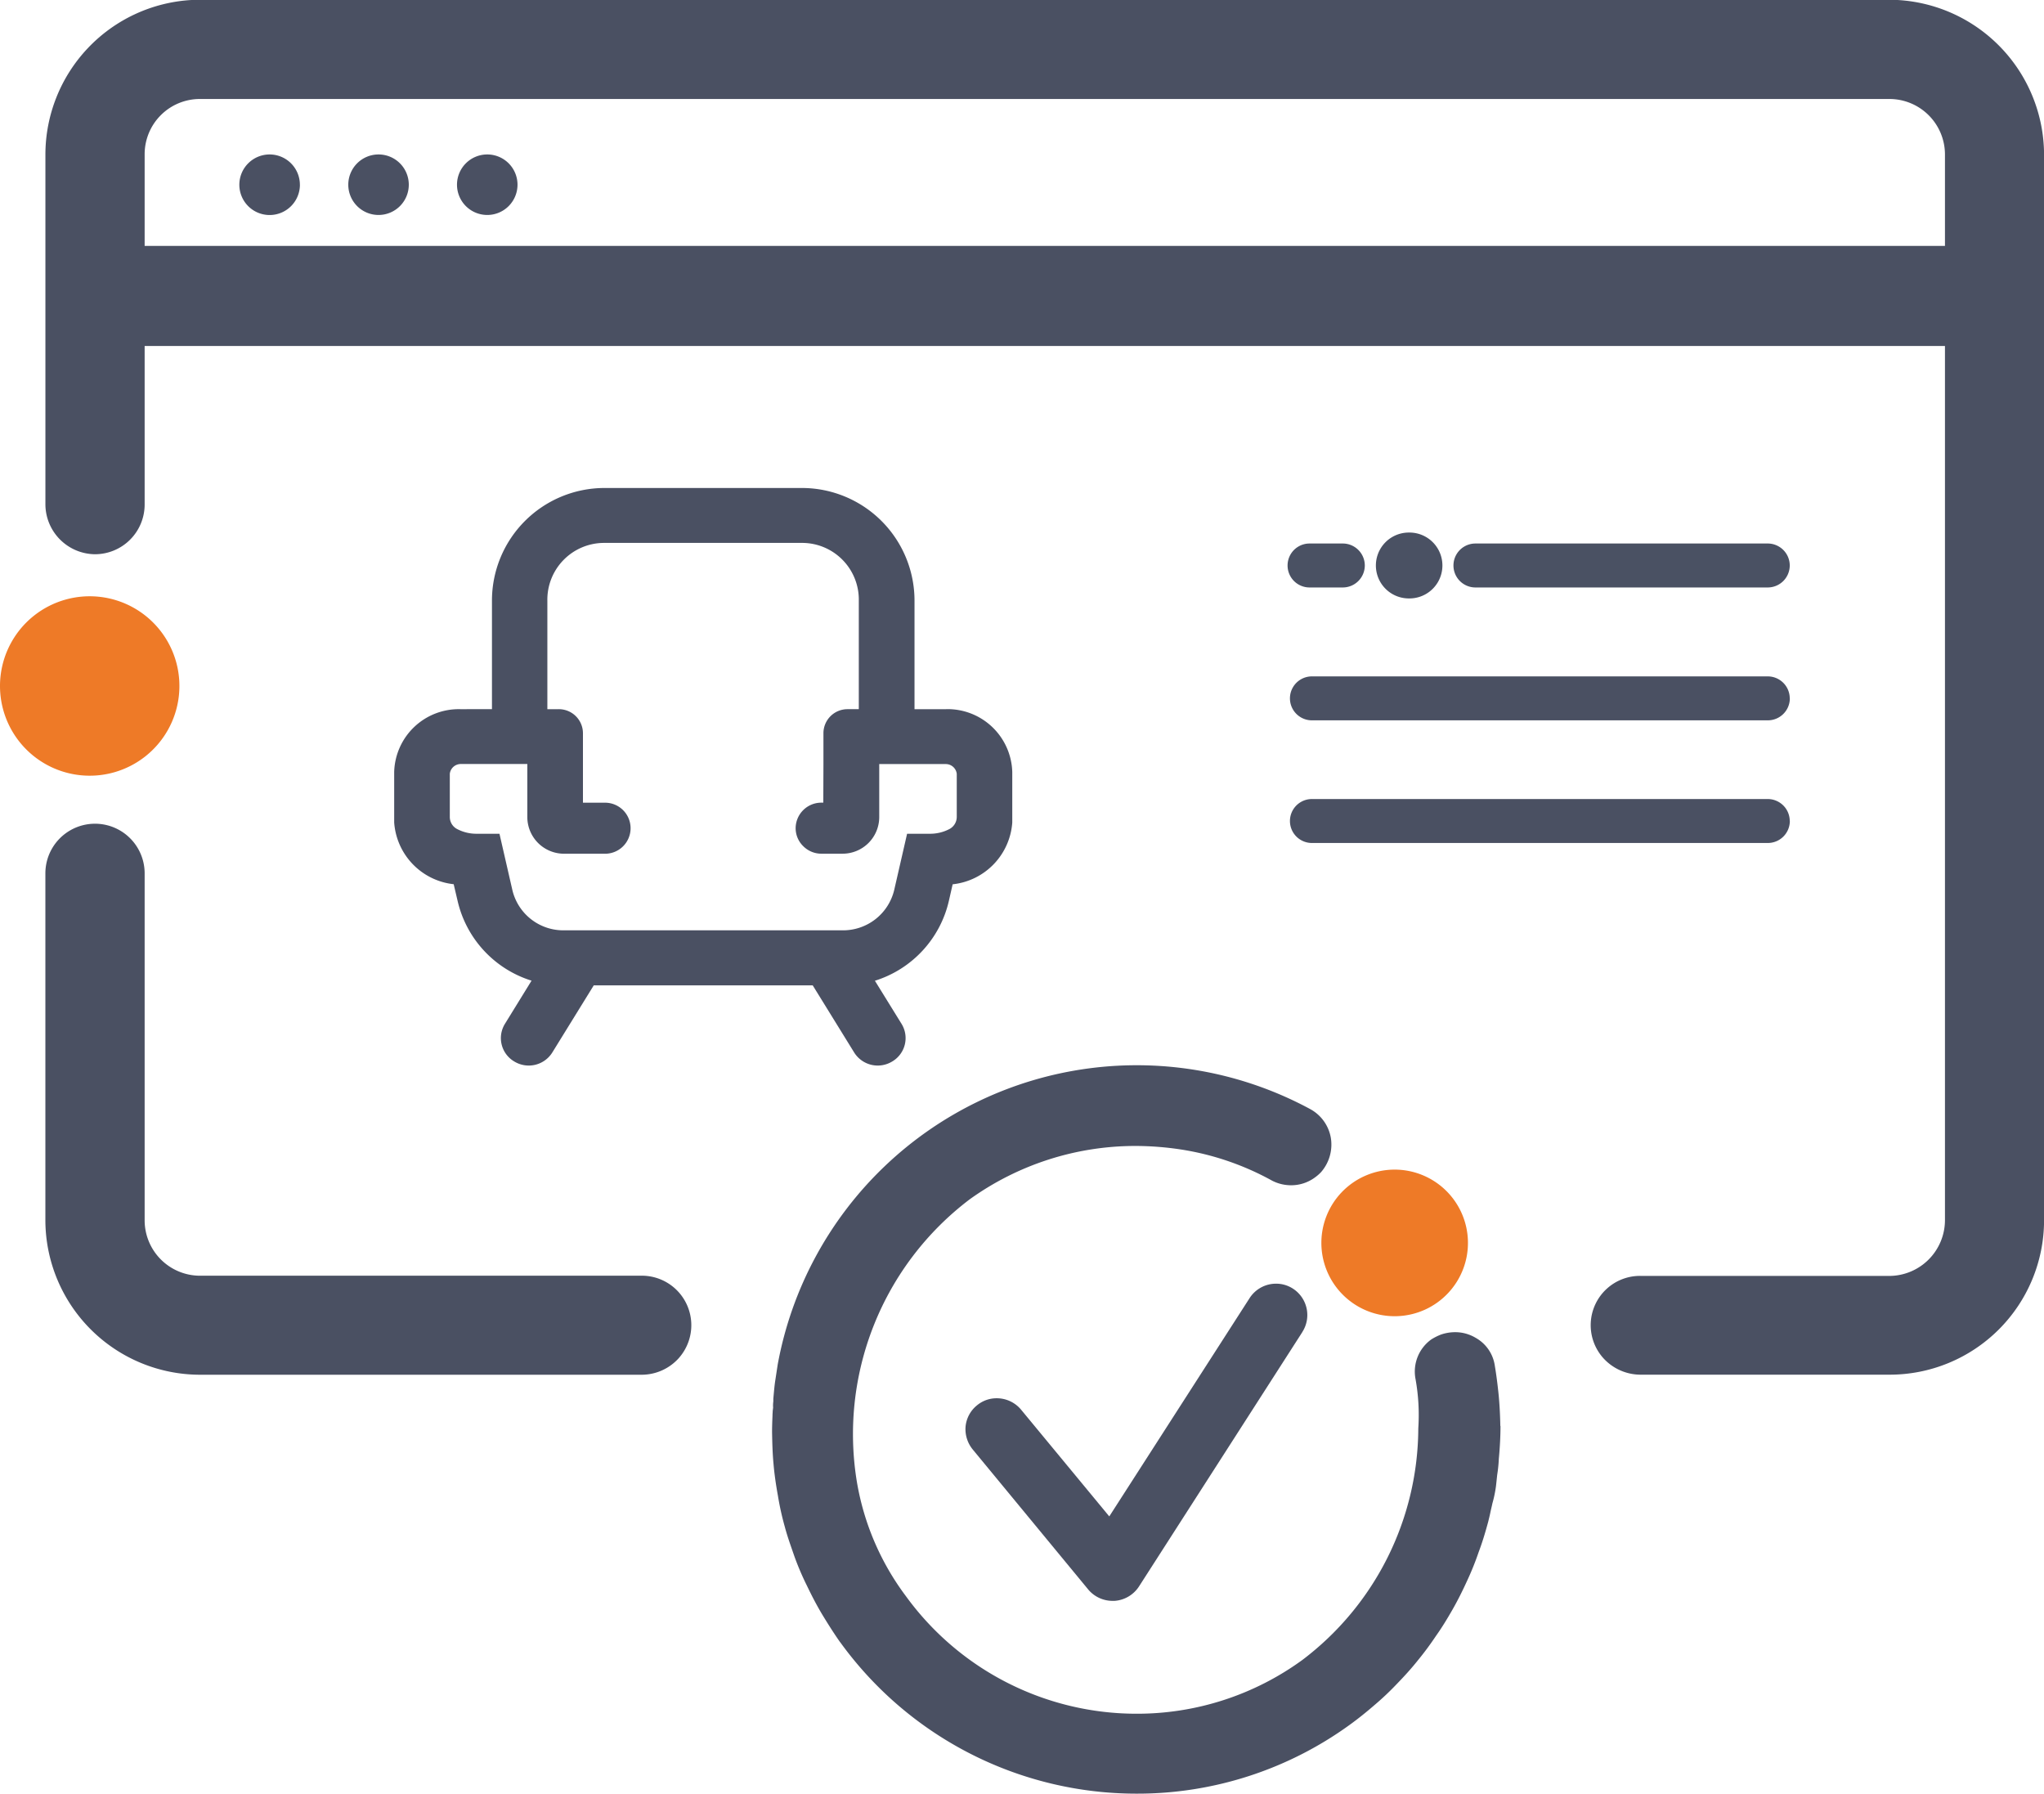 <?xml version="1.0" encoding="UTF-8"?>
<svg xmlns="http://www.w3.org/2000/svg" xmlns:xlink="http://www.w3.org/1999/xlink" id="Group_4306" data-name="Group 4306" width="71.616" height="62.838" viewBox="0 0 71.616 62.838">
  <defs>
    <clipPath id="clip-path">
      <rect id="Rectangle_8053" data-name="Rectangle 8053" width="71.616" height="62.838" fill="none"></rect>
    </clipPath>
  </defs>
  <g id="Group_4305" data-name="Group 4305" clip-path="url(#clip-path)">
    <path id="Path_4930" data-name="Path 4930" d="M204.918,86.119a.772.772,0,0,1-.77.77h-1.166a.77.77,0,1,1,0-1.54h1.166a.772.772,0,0,1,.77.77" transform="translate(-157.099 -66.308)" fill="#4a5163"></path>
    <path id="Path_4931" data-name="Path 4931" d="M240.047,86.119a.772.772,0,0,1-.77.77H229.034a.77.77,0,1,1,0-1.54h10.243a.772.772,0,0,1,.77.77" transform="translate(-177.339 -66.308)" fill="#4a5163"></path>
    <path id="Path_4932" data-name="Path 4932" d="M217.255,83.628h-.023a1.154,1.154,0,0,0,0,2.308h.023a1.154,1.154,0,0,0,0-2.308" transform="translate(-167.871 -64.971)" fill="#4a5163"></path>
    <path id="Path_4933" data-name="Path 4933" d="M220.1,106.984a.772.772,0,0,1-.77.77H203.355a.77.77,0,1,1,0-1.54h15.972a.772.772,0,0,1,.77.77" transform="translate(-157.389 -82.518)" fill="#4a5062"></path>
    <path id="Path_4934" data-name="Path 4934" d="M220.1,126.243a.772.772,0,0,1-.77.77H203.355a.77.77,0,1,1,0-1.54h15.972a.772.772,0,0,1,.77.77" transform="translate(-157.389 -97.48)" fill="#4a5062"></path>
    <path id="Path_4935" data-name="Path 4935" d="M81.241,84.377H80.136V80.583A3.947,3.947,0,0,0,76.2,76.628H69.263a3.946,3.946,0,0,0-3.932,3.955v3.794H64.225a2.264,2.264,0,0,0-2.32,2.2v1.768a2.342,2.342,0,0,0,2.085,2.164l.137.584a3.83,3.83,0,0,0,2.591,2.795L65.786,95.4a.95.95,0,0,0,.329,1.321.973.973,0,0,0,1.333-.321l1.45-2.348h7.671l1.45,2.348a.973.973,0,0,0,1.333.321.95.95,0,0,0,.329-1.321l-.933-1.509a3.829,3.829,0,0,0,2.591-2.795l.133-.584a2.343,2.343,0,0,0,2.089-2.164V86.576a2.267,2.267,0,0,0-2.321-2.2m-4.3,3.276h-.063a.9.9,0,0,0-.906.894.879.879,0,0,0,.267.631.894.894,0,0,0,.639.263H77.6A1.284,1.284,0,0,0,78.9,88.163V86.3h2.344a.388.388,0,0,1,.372.341v1.509a.482.482,0,0,1-.243.419,1.451,1.451,0,0,1-.717.172h-.78l-.451,1.968a1.841,1.841,0,0,1-1.839,1.415H67.879a1.833,1.833,0,0,1-1.834-1.415l-.451-1.968H64.81a1.447,1.447,0,0,1-.713-.172.475.475,0,0,1-.243-.419V86.639a.388.388,0,0,1,.372-.341H66.57v1.865a1.286,1.286,0,0,0,1.294,1.278h1.4a.894.894,0,1,0,0-1.787h-.745V85.208a.845.845,0,0,0-.847-.831h-.4V80.583a1.989,1.989,0,0,1,1.984-2.031H76.2a1.987,1.987,0,0,1,1.984,2.031v3.794h-.392a.842.842,0,0,0-.847.831V86.3Z" transform="translate(-48.094 -59.532)" fill="#4a5062"></path>
    <path id="Path_4936" data-name="Path 4936" d="M29.335,148.083a1.749,1.749,0,0,1-1.311.6H12.536a5.425,5.425,0,0,1-5.41-5.4V131.118a1.739,1.739,0,0,1,3.478,0v12.159a1.942,1.942,0,0,0,1.937,1.937H27.972a1.734,1.734,0,0,1,1.362,2.869" transform="translate(-5.536 -100.521)" fill="#4a5062"></path>
    <path id="Path_4937" data-name="Path 4937" d="M72.026,0H12.25A5.428,5.428,0,0,0,7.133,5.4V17.675a1.755,1.755,0,0,0,1.735,1.742,1.742,1.742,0,0,0,1.742-1.742V12.121H73.688V42.757A1.957,1.957,0,0,1,71.749,44.7H63.061A1.727,1.727,0,0,0,61.7,47.56a1.765,1.765,0,0,0,1.319.6h8.732a5.41,5.41,0,0,0,5.409-5.4V5.4A5.44,5.44,0,0,0,72.026,0m1.662,8.615H10.61V5.4a1.935,1.935,0,0,1,1.932-1.932H71.749A1.946,1.946,0,0,1,73.688,5.4Z" transform="translate(-5.542)" fill="#4a5062"></path>
    <path id="Path_4938" data-name="Path 4938" d="M39.7,25.314a1.061,1.061,0,1,1-1.061-1.061h0a1.061,1.061,0,0,1,1.06,1.061" transform="translate(-29.192 -18.842)" fill="#4a5062"></path>
    <path id="Path_4939" data-name="Path 4939" d="M56.8,25.314a1.06,1.06,0,1,1-1.06-1.061,1.06,1.06,0,0,1,1.06,1.061Z" transform="translate(-42.477 -18.842)" fill="#4a5062"></path>
    <path id="Path_4940" data-name="Path 4940" d="M73.89,25.314a1.06,1.06,0,1,1-1.06-1.061,1.06,1.06,0,0,1,1.06,1.061h0" transform="translate(-55.758 -18.842)" fill="#4a5062"></path>
    <path id="Path_4941" data-name="Path 4941" d="M163.437,203.27l-5.729,8.921a1.112,1.112,0,0,1-.853.5h-.073a1.111,1.111,0,0,1-.846-.394l-4.053-4.913a1.125,1.125,0,0,1-.248-.8,1.086,1.086,0,0,1,.4-.743,1.073,1.073,0,0,1,.692-.248,1.109,1.109,0,0,1,.853.4l3.09,3.739,4.92-7.653a1.1,1.1,0,0,1,.926-.5,1.077,1.077,0,0,1,.591.175,1.1,1.1,0,0,1,.328,1.516" transform="translate(-117.804 -156.607)" fill="#4a5062"></path>
    <path id="Path_4942" data-name="Path 4942" d="M207.686,185.309a2.568,2.568,0,1,1,1.48,3.317,2.568,2.568,0,0,1-1.48-3.317" transform="translate(-161.219 -142.684)" fill="#ee7a27"></path>
    <path id="Path_4943" data-name="Path 4943" d="M146.8,179.908c0,.379-.022.773-.058,1.152a4.959,4.959,0,0,1-.058.569c-.007.065-.036.35-.044.408a4.247,4.247,0,0,1-.124.59c-.022.109-.051.219-.073.328s-.051.219-.073.313c-.095.35-.2.707-.335,1.064a10.037,10.037,0,0,1-.415,1.028c-.16.35-.321.671-.5.984s-.364.62-.576.918a10.866,10.866,0,0,1-.649.875c-.226.284-.474.554-.721.809a9.865,9.865,0,0,1-.795.751c-.277.24-.568.474-.86.685a12.675,12.675,0,0,1-7.471,2.413,12.809,12.809,0,0,1-10.357-5.27l-.044-.058c-.189-.27-.386-.576-.62-.962-.2-.335-.372-.671-.525-.991a9.673,9.673,0,0,1-.437-1.02c-.131-.379-.255-.721-.343-1.057a9.821,9.821,0,0,1-.24-1.086c-.073-.4-.124-.765-.153-1.108-.036-.379-.044-.751-.051-1.108,0-.2.007-.394.015-.576,0-.073.007-.124.007-.168l.015-.124a.955.955,0,0,1,.007-.211v-.095c.022-.233.037-.445.073-.671l.08-.525a12.789,12.789,0,0,1,18.674-8.944,1.423,1.423,0,0,1,.707,1,1.467,1.467,0,0,1-.343,1.2,1.5,1.5,0,0,1-.219.19,1.4,1.4,0,0,1-.838.27,1.454,1.454,0,0,1-.656-.16,9.655,9.655,0,0,0-3.193-1.093,10.708,10.708,0,0,0-1.6-.124,9.947,9.947,0,0,0-5.809,1.873,10.314,10.314,0,0,0-3.943,9.927,9.226,9.226,0,0,0,1.713,3.973,9.986,9.986,0,0,0,8.076,4.118,9.838,9.838,0,0,0,5.809-1.88,10.219,10.219,0,0,0,4.067-8.12,7.075,7.075,0,0,0-.1-1.742,1.385,1.385,0,0,1,.554-1.37,1.929,1.929,0,0,1,.35-.175,1.548,1.548,0,0,1,.481-.08,1.4,1.4,0,0,1,.729.2,1.335,1.335,0,0,1,.663.948c.066.394.1.692.131.977.036.35.058.722.066,1.166" transform="translate(-94.227 -129.957)" fill="#4a5062"></path>
    <path id="Path_4944" data-name="Path 4944" d="M5.881,98.318a3.143,3.143,0,1,1-1.194-4.281,3.143,3.143,0,0,1,1.194,4.281" transform="translate(0 -72.742)" fill="#ee7a27"></path>
  </g>
</svg>
